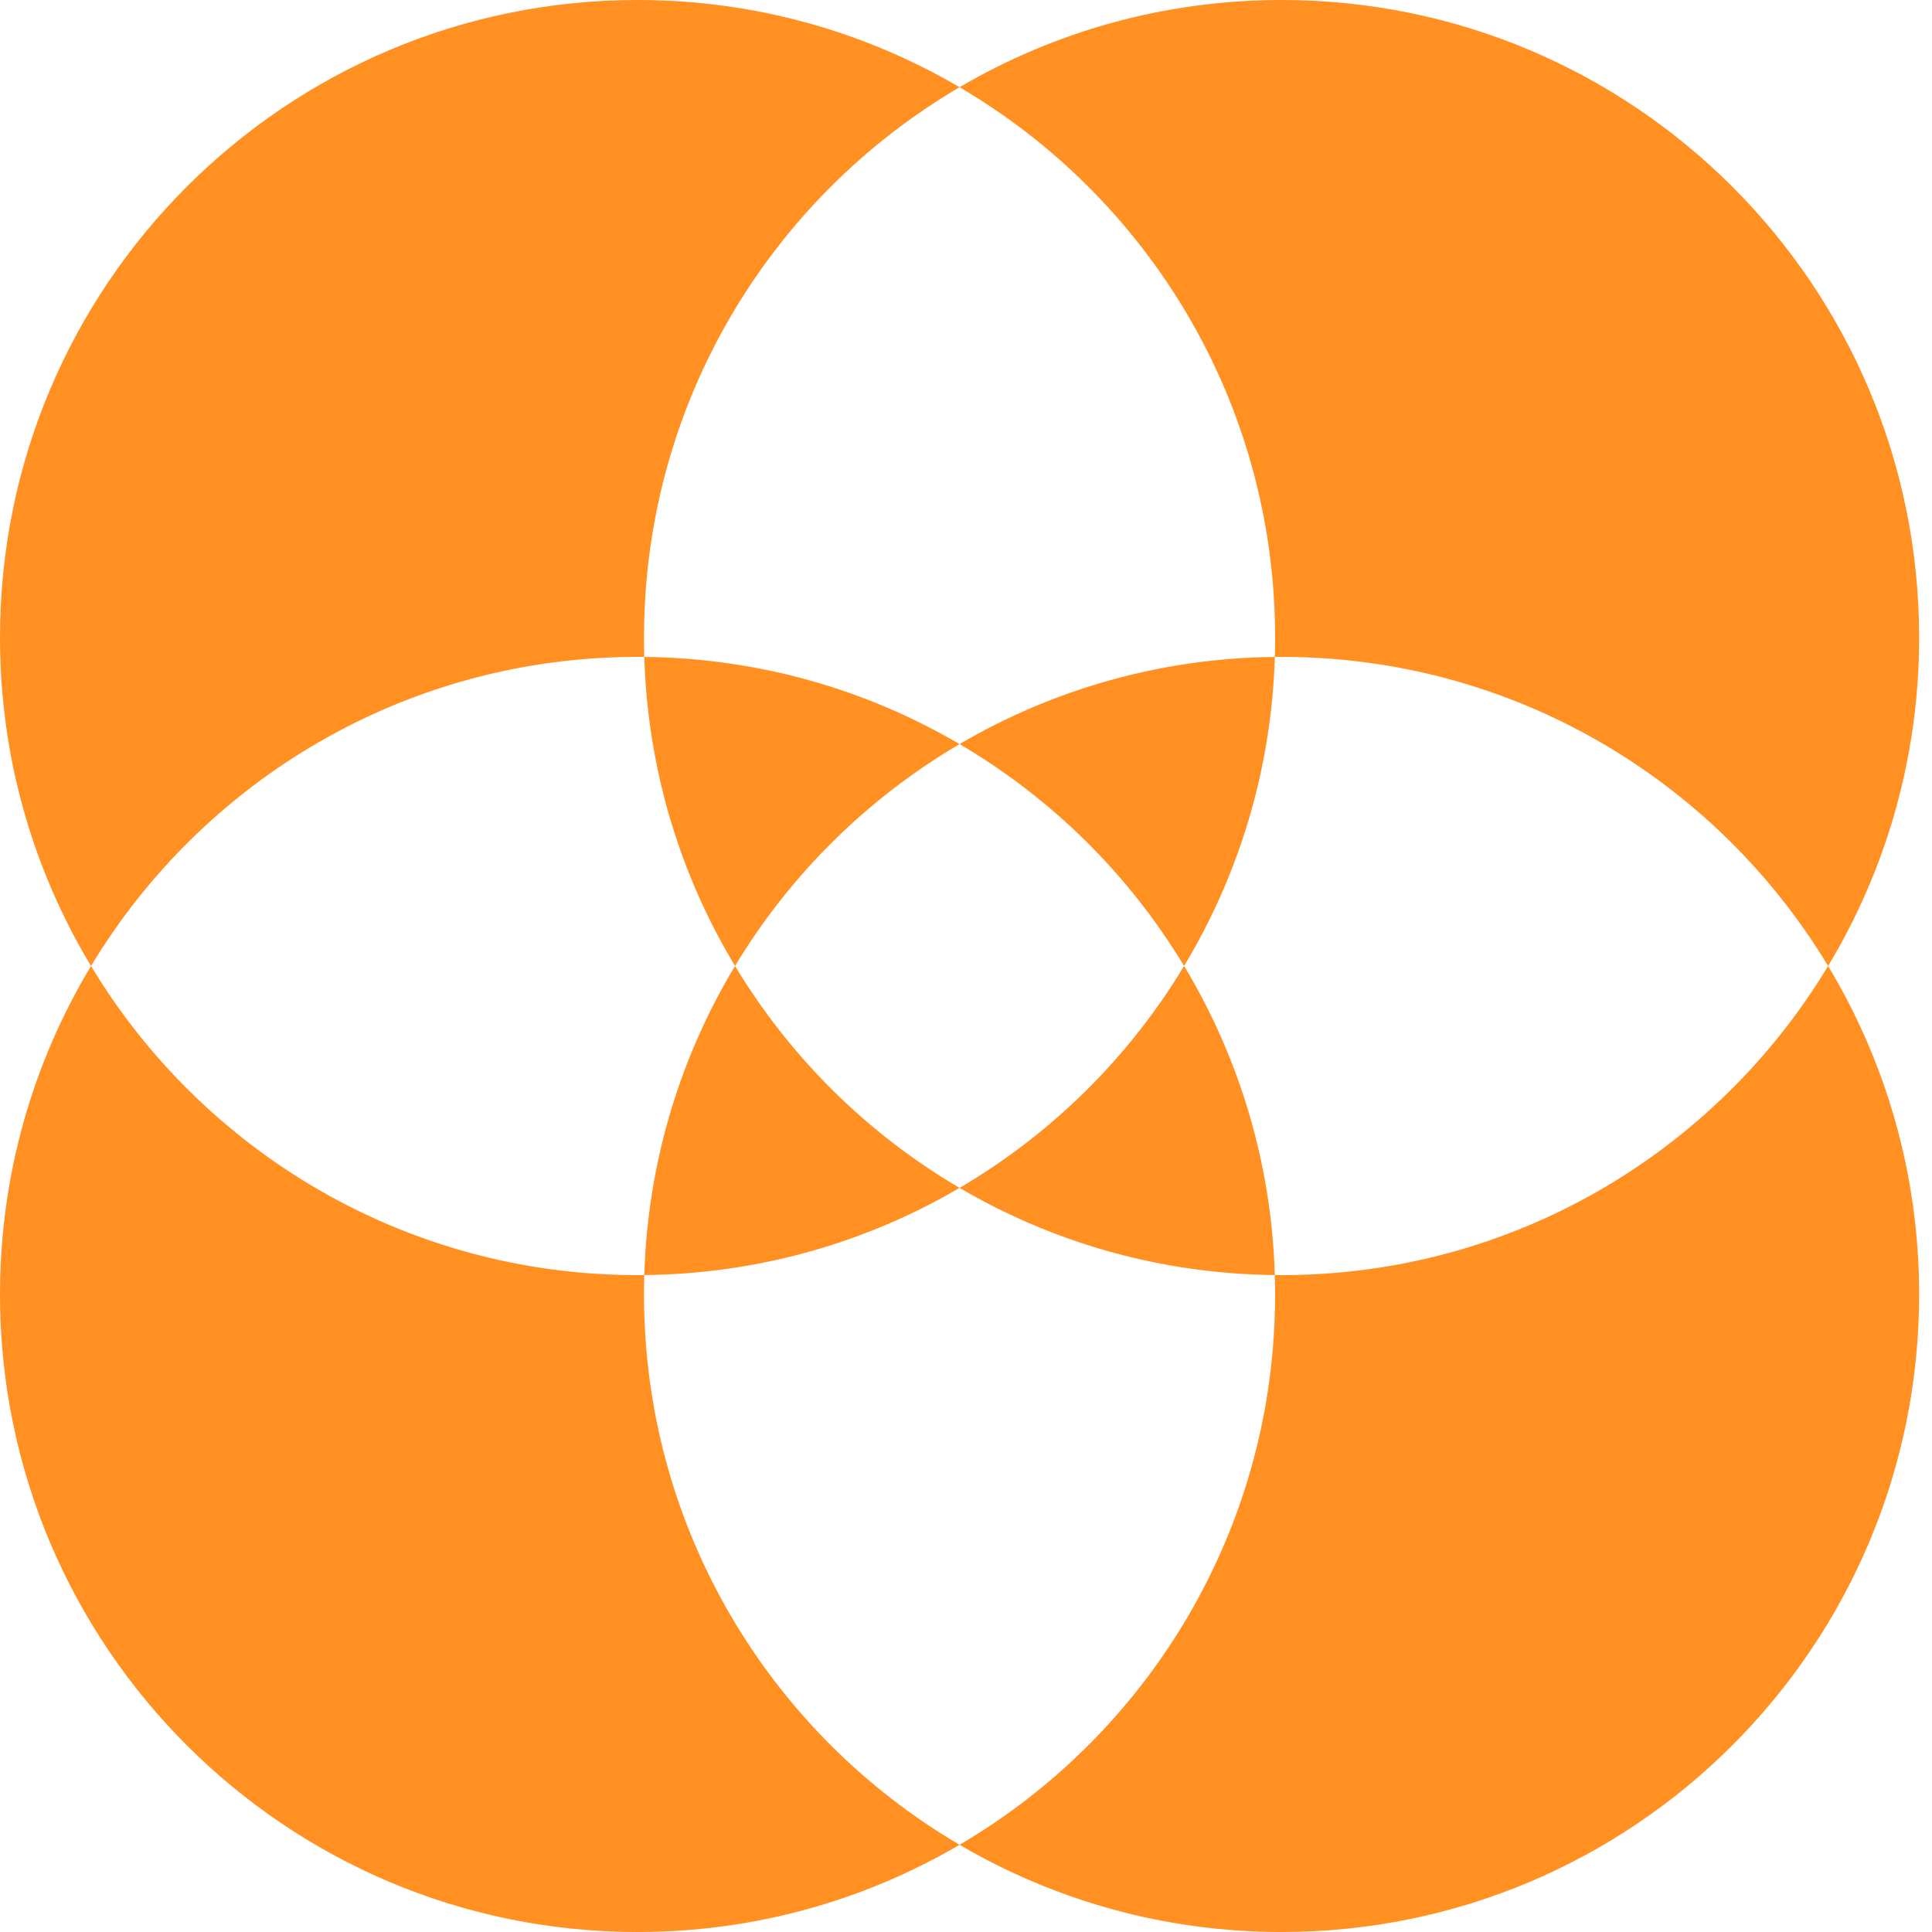 <?xml version="1.0" encoding="utf-8"?>
<svg xmlns="http://www.w3.org/2000/svg" fill="none" height="100%" overflow="visible" preserveAspectRatio="none" style="display: block;" viewBox="0 0 150 150" width="100%">
<g id="ltl">
<rect fill="white" height="150" width="150"/>
<path d="M7.066 75C15.727 89.381 31.49 99 49.5 99C49.674 99 49.849 98.997 50.023 98.995C50.008 99.495 50 99.997 50 100.5C50 118.718 59.843 134.633 74.5 143.228C67.162 147.53 58.62 150 49.5 150C22.162 150 0 127.838 0 100.5C0 91.172 2.581 82.448 7.066 75ZM141.933 75C146.418 82.448 149 91.172 149 100.5C149 127.838 126.838 150 99.5 150C90.38 150 81.838 147.53 74.5 143.228C89.156 134.633 99 118.718 99 100.5C99 99.997 98.992 99.495 98.977 98.995C99.151 98.997 99.325 99 99.5 99C117.51 99 133.272 89.38 141.933 75ZM57.067 74.998C61.343 82.096 67.348 88.034 74.5 92.228C67.303 96.448 58.947 98.903 50.023 98.995C50.284 90.233 52.823 82.044 57.067 74.998ZM91.932 74.998C96.176 82.044 98.715 90.233 98.977 98.995C90.053 98.903 81.697 96.448 74.5 92.228C81.652 88.034 87.656 82.096 91.932 74.998ZM49.5 0C58.62 0 67.163 2.469 74.5 6.771C59.843 15.366 50 31.282 50 49.5C50 50.003 50.008 50.504 50.023 51.004C49.849 51.002 49.674 51 49.5 51C31.49 51 15.727 60.619 7.066 75C2.581 67.552 0 58.828 0 49.5C0 22.162 22.162 0 49.5 0ZM99.5 0C126.838 0 149 22.162 149 49.5C149 58.828 146.418 67.552 141.933 75C133.272 60.62 117.51 51 99.5 51C99.325 51 99.151 51.002 98.977 51.004C98.992 50.504 99 50.003 99 49.5C99 31.282 89.157 15.366 74.5 6.771C81.837 2.469 90.38 0 99.5 0ZM50.023 51.004C58.946 51.096 67.303 53.551 74.5 57.772C67.349 61.965 61.343 67.901 57.067 74.998C52.824 67.953 50.284 59.765 50.023 51.004ZM98.977 51.004C98.715 59.765 96.176 67.953 91.932 74.998C87.656 67.901 81.651 61.965 74.5 57.772C81.697 53.552 90.053 51.096 98.977 51.004Z" fill="#FF9021" id="Exclude"/>
</g>
</svg>